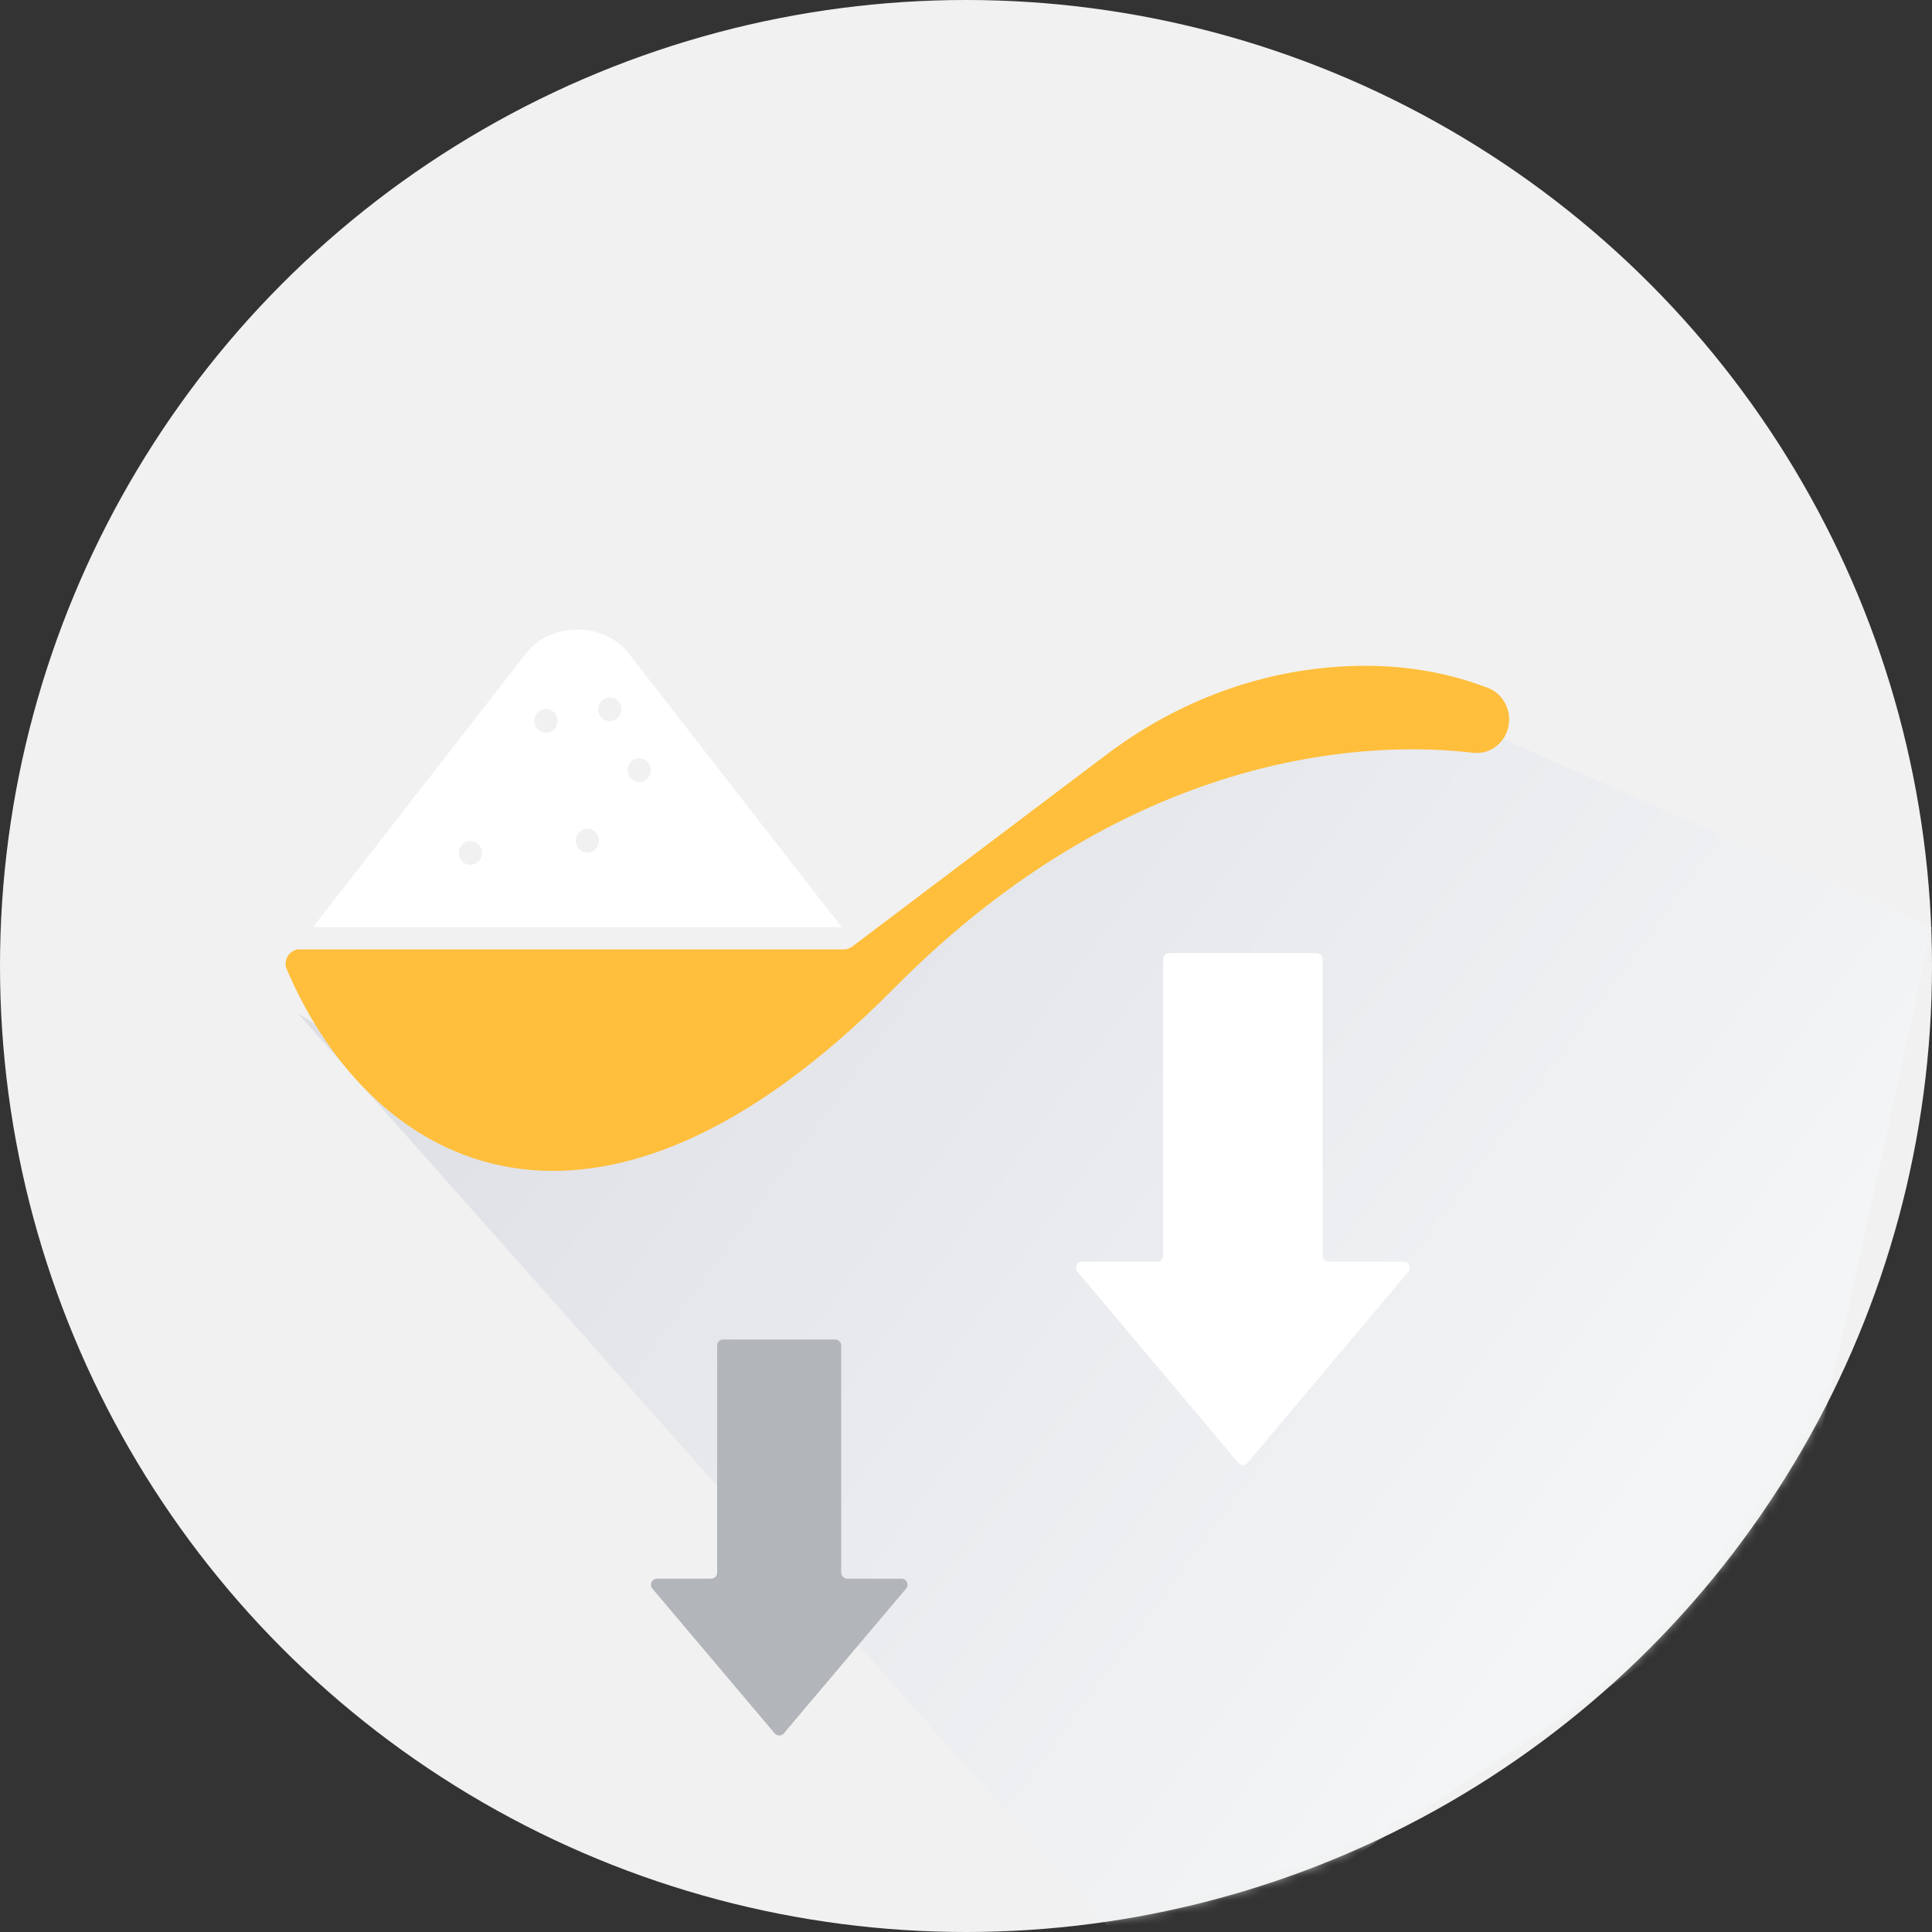 <svg width="160" height="160" viewBox="0 0 160 160" fill="none" xmlns="http://www.w3.org/2000/svg">
<rect x="0" y="0" width="160" height="160" fill="#333333" stroke="none"/>
<g clip-path="url(#clip0_58171_5510)">
<circle cx="80" cy="80" r="80" fill="#F1F1F1"/>
<mask id="mask0_58171_5510" style="mask-type:alpha" maskUnits="userSpaceOnUse" x="0" y="0" width="160" height="160">
<circle cx="80" cy="80" r="80" fill="#F1F1F1"/>
</mask>
<g mask="url(#mask0_58171_5510)">
<mask id="mask1_58171_5510" style="mask-type:alpha" maskUnits="userSpaceOnUse" x="0" y="0" width="160" height="160">
<path d="M80 160C124.183 160 160 124.183 160 80C160 35.817 124.183 0 80 0C35.817 0 0 35.817 0 80C0 124.183 35.817 160 80 160Z" fill="#F1F1F1"/>
</mask>
<g mask="url(#mask1_58171_5510)">
<path d="M91.689 159.467L24.673 83.93L44.408 96.135L70.31 79.721L83.055 72.145L103.612 58.256L122.525 60.36L160 76.8L148.427 129.6L103.612 159.467H91.689Z" fill="url(#paint0_linear_58171_5510)"/>
<path d="M70.166 130.737C69.89 130.737 69.666 130.513 69.666 130.237V111.433C69.666 111.157 69.442 110.933 69.166 110.933H59.892C59.615 110.933 59.392 111.157 59.392 111.433V130.239C59.392 130.516 59.167 130.739 58.891 130.739L54.41 130.737C53.985 130.737 53.754 131.235 54.028 131.56L64.152 143.547C64.352 143.784 64.716 143.784 64.916 143.547L75.039 131.562C75.313 131.237 75.082 130.739 74.657 130.739L70.166 130.737Z" fill="#B2B5B9"/>
<path d="M110.032 104.487C109.756 104.486 109.533 104.263 109.533 103.987V79.433C109.533 79.157 109.309 78.933 109.033 78.933H96.823C96.546 78.933 96.323 79.157 96.323 79.433V103.99C96.323 104.266 96.099 104.49 95.822 104.49L89.608 104.487C89.183 104.487 88.951 104.984 89.225 105.309L102.552 121.145C102.752 121.383 103.117 121.383 103.317 121.145L116.642 105.311C116.915 104.986 116.684 104.489 116.259 104.489L110.032 104.487Z" fill="white"/>
<path d="M24.83 78.627H69.875C70.121 78.627 70.368 78.534 70.565 78.399L91.624 62.498C96.805 58.593 102.873 56.059 109.279 55.352C113.538 54.872 118.381 55.099 123.241 56.977C124.294 57.389 124.984 58.441 124.984 59.578C124.984 61.244 123.578 62.549 121.95 62.339C114.476 61.446 94.255 61.421 74.044 81.842C49.367 106.784 30.915 97.011 23.753 80.285C23.415 79.51 23.974 78.618 24.822 78.618L24.83 78.627Z" fill="#FFBF3C"/>
<path d="M69.702 76.783L52.072 54.123C50 51.471 45.626 51.471 43.554 54.123L25.924 76.783H69.702ZM52.936 62.801C53.47 62.801 53.898 63.231 53.898 63.786C53.898 64.342 53.47 64.771 52.936 64.771C52.401 64.771 51.974 64.342 51.974 63.786C51.974 63.231 52.401 62.801 52.936 62.801ZM50.502 57.751C51.036 57.751 51.464 58.189 51.464 58.736C51.464 59.283 51.036 59.721 50.502 59.721C49.968 59.721 49.54 59.283 49.54 58.736C49.54 58.189 49.984 57.751 50.502 57.751ZM48.644 68.635C49.178 68.635 49.606 69.073 49.606 69.62C49.606 70.167 49.178 70.605 48.644 70.605C48.109 70.605 47.681 70.167 47.681 69.62C47.681 69.073 48.109 68.635 48.644 68.635ZM45.215 58.711C45.749 58.711 46.177 59.14 46.177 59.695C46.177 60.251 45.749 60.68 45.215 60.68C44.68 60.68 44.253 60.251 44.253 59.695C44.253 59.14 44.68 58.711 45.215 58.711ZM38.957 69.645C39.492 69.645 39.919 70.083 39.919 70.63C39.919 71.177 39.5 71.615 38.957 71.615C38.414 71.615 37.995 71.177 37.995 70.63C38.02 70.083 38.439 69.645 38.957 69.645Z" fill="white"/>
</g>
</g>
</g>
<defs>
<linearGradient id="paint0_linear_58171_5510" x1="135.262" y1="126.447" x2="7.141" y2="32.149" gradientUnits="userSpaceOnUse">
<stop stop-color="#F3F5F6"/>
<stop offset="1" stop-color="#D4D6DE"/>
</linearGradient>
<clipPath id="clip0_58171_5510">
<rect width="160" height="160" fill="white"/>
</clipPath>
</defs>
</svg>
